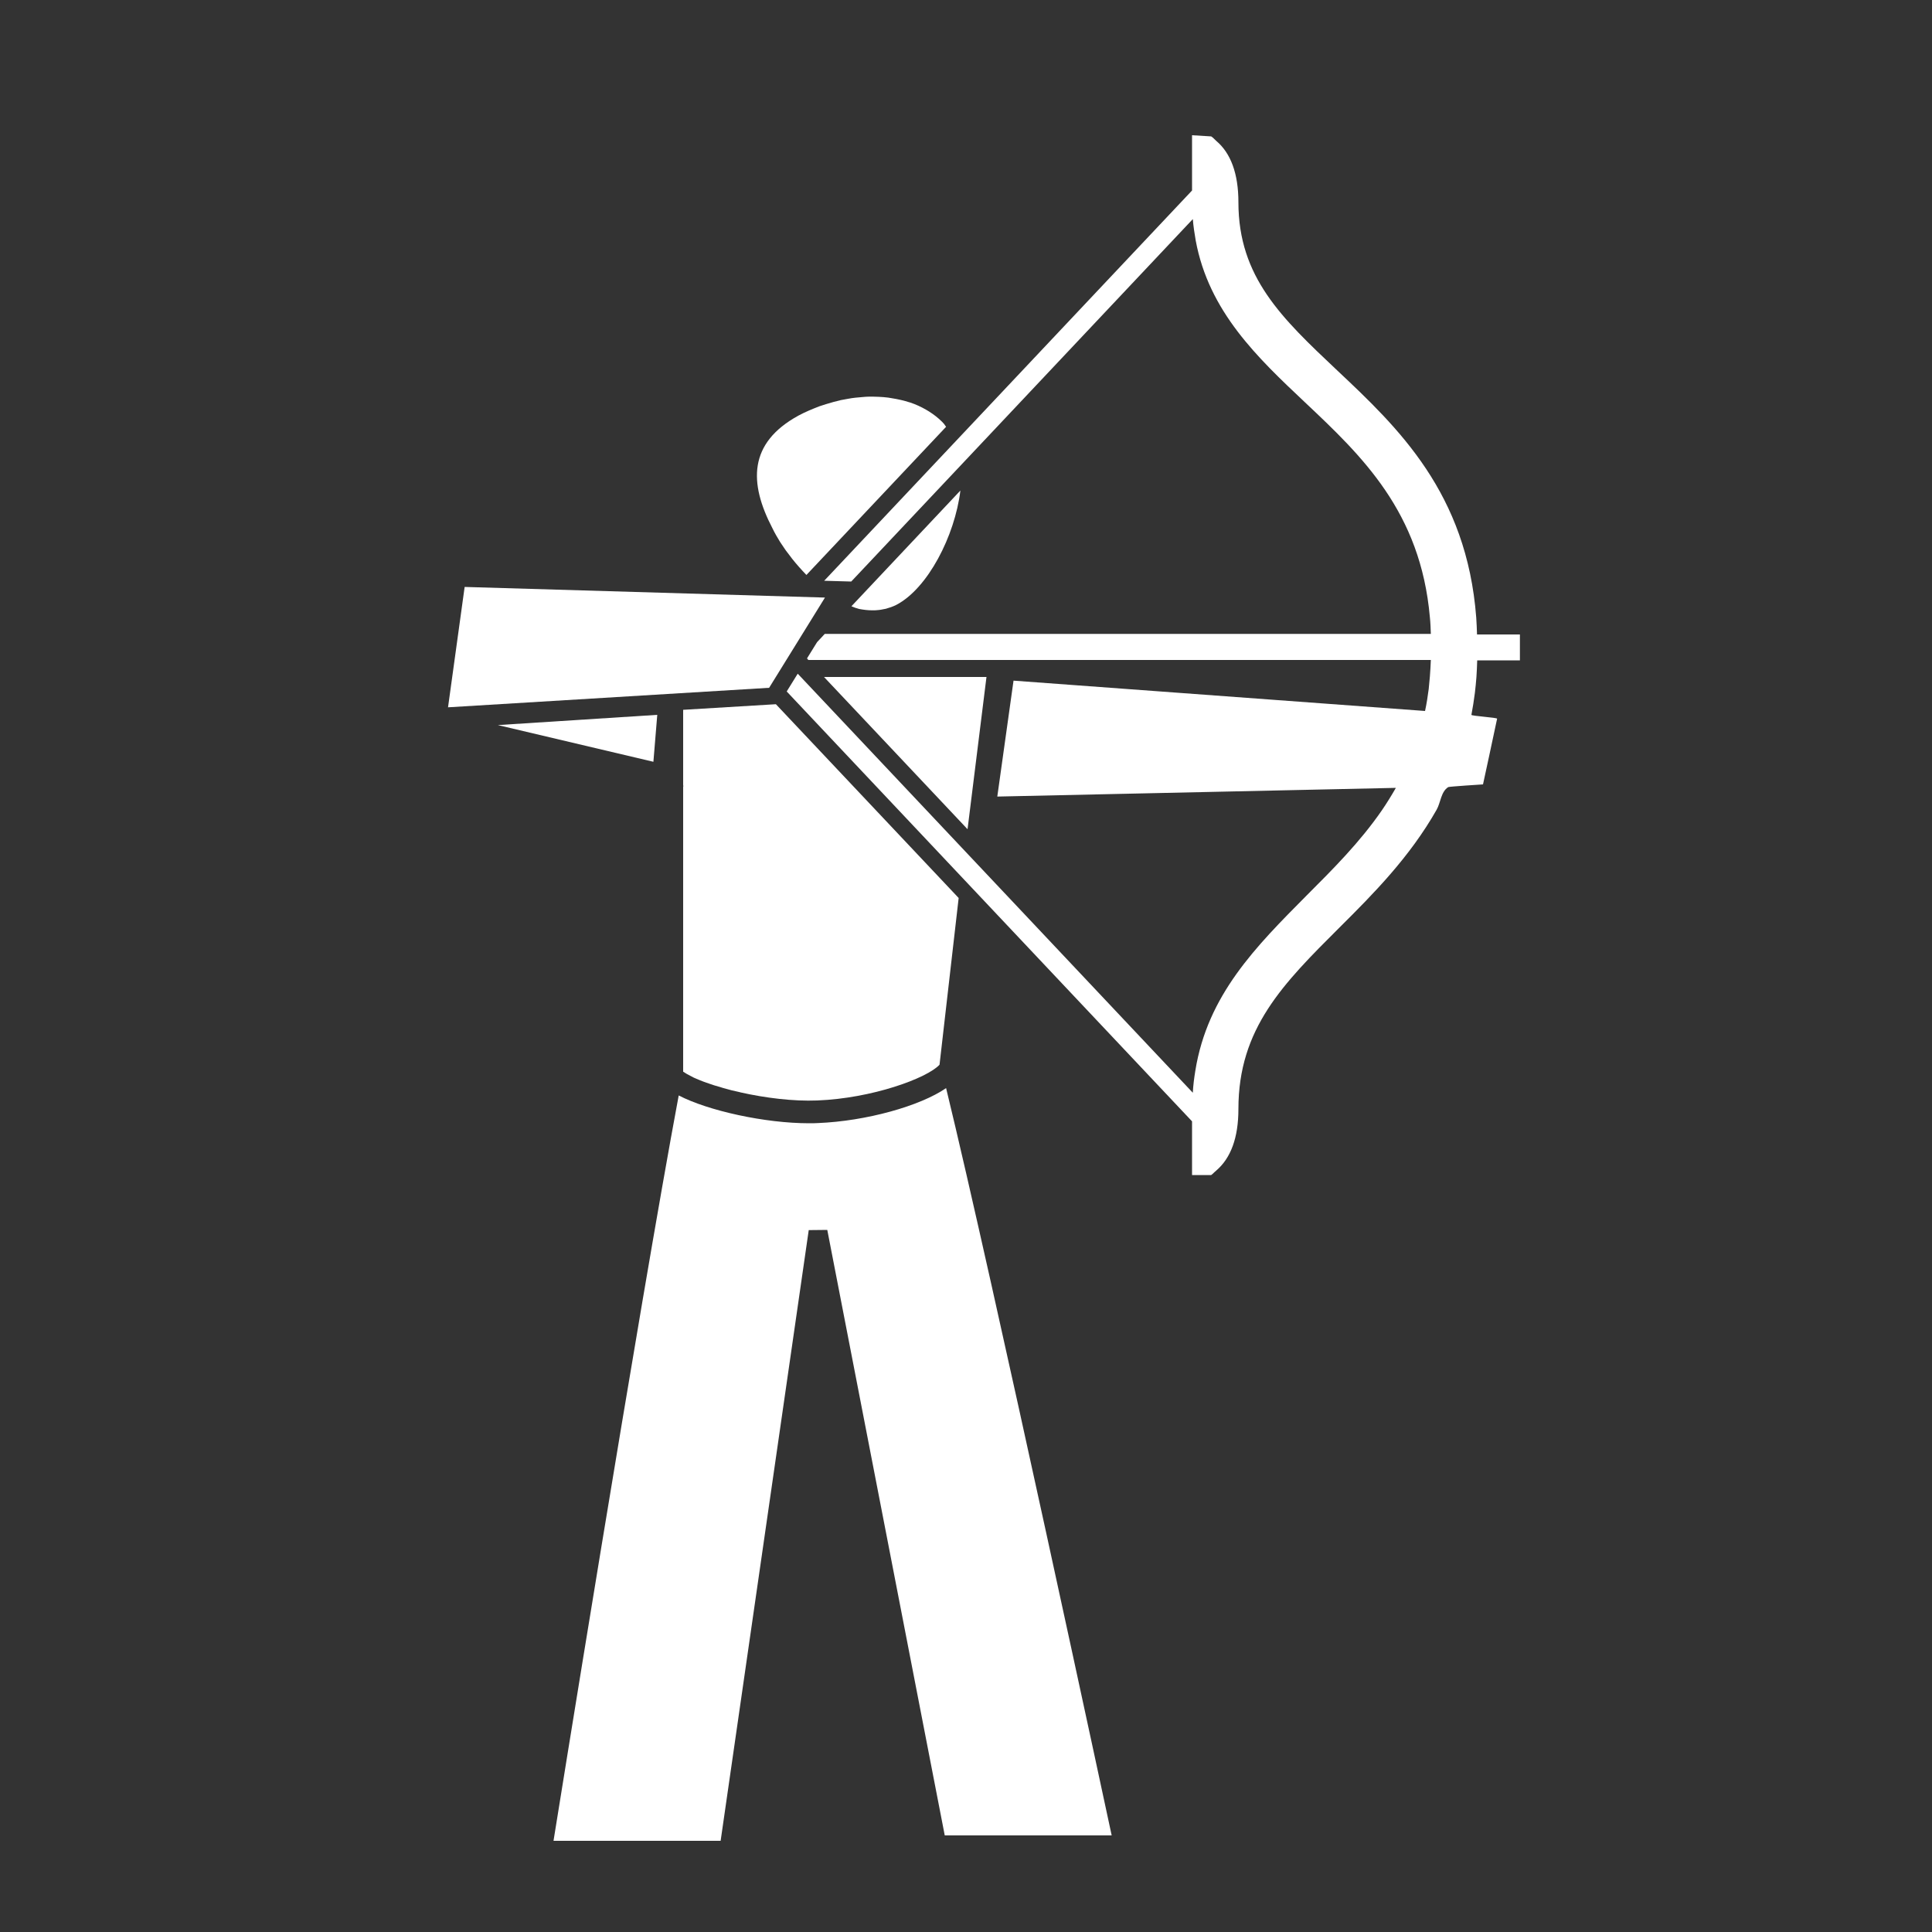 <?xml version="1.0" encoding="utf-8"?>
<!-- Generator: Adobe Illustrator 23.1.0, SVG Export Plug-In . SVG Version: 6.00 Build 0)  -->
<svg version="1.1" id="Ebene_1" xmlns="http://www.w3.org/2000/svg" xmlns:xlink="http://www.w3.org/1999/xlink" x="0px" y="0px"
	 viewBox="0 0 100 100" style="enable-background:new 0 0 100 100;" xml:space="preserve">
<rect x="0" y="0" width="100" height="100" fill="#333333" stroke="none"/>
<style type="text/css">
	.st0{fill:#FFFFFF;}
</style>
<g>
	<g>
		<path class="st0" d="M76.45,32.83c-0.01-0.29-0.02-0.58-0.04-0.86c-0.49-6.46-4.04-9.83-7.21-12.81c-2.85-2.69-5.1-4.81-5.1-8.69
			c0-1.49-0.4-2.55-1.15-3.18c0,0,0,0,0,0c-0.09-0.08-0.16-0.17-0.26-0.23L61.7,7v1.59v1.27L42.66,30.06l1.4,0.04l17.68-18.76
			c0.03,0.39,0.09,0.75,0.15,1.11c0.68,3.68,3.2,6.06,5.65,8.37c2.95,2.78,5.99,5.66,6.47,11.13c0.03,0.28,0.04,0.57,0.05,0.86
			H42.69l-0.4,0.43l-0.52,0.84l0.07,0.08h32.22c-0.01,0.29-0.03,0.58-0.05,0.86c-0.02,0.22-0.04,0.43-0.06,0.64
			c-0.05,0.39-0.11,0.77-0.19,1.14l-21.3-1.57l-0.84,6l20.63-0.45c-0.23,0.4-0.47,0.79-0.73,1.17c-1.14,1.65-2.52,3.03-3.89,4.4
			C65,49,62.5,51.5,61.87,55.42c-0.06,0.37-0.11,0.74-0.13,1.14L41.29,34.87l-0.57,0.92L61.7,58.04v1.27v1.51h0.99
			c0.09-0.06,0.16-0.15,0.24-0.21c0.01-0.01,0.02-0.01,0.02-0.02c0.75-0.64,1.15-1.69,1.15-3.19c0-4.17,2.31-6.48,5.24-9.4
			c1.76-1.75,3.63-3.64,5.02-6.09c0.21-0.37,0.22-0.93,0.6-1.17c0.05-0.03,1.8-0.14,1.8-0.14s0.59-2.72,0.73-3.4
			c0.01-0.06-1.34-0.14-1.33-0.2c0.07-0.37,0.13-0.75,0.18-1.14c0.03-0.27,0.06-0.54,0.08-0.82c0.02-0.28,0.03-0.57,0.04-0.86h2.21
			v-0.24v-0.86v-0.24H76.45z"/>
		<polygon class="st0" points="42.65,35.04 50.08,42.92 51.06,35.04 		"/>
		<polygon class="st0" points="34.02,37 25.77,37.53 33.82,39.43 		"/>
		<path class="st0" d="M45.14,31.59c0.05,0,0.1,0,0.15,0c0.14-0.01,0.27-0.02,0.4-0.05c0.06-0.01,0.11-0.02,0.16-0.03
			c0.18-0.05,0.36-0.11,0.54-0.2c1.63-0.85,3.03-3.56,3.32-5.92l-5.64,5.99c0.09,0.03,0.18,0.08,0.27,0.1
			c0.04,0.01,0.09,0.03,0.13,0.04C44.69,31.56,44.91,31.59,45.14,31.59z"/>
		<path class="st0" d="M40.37,28.04c0.03,0.04,0.05,0.08,0.08,0.12c0.14,0.22,0.29,0.43,0.46,0.64c0.03,0.04,0.06,0.08,0.09,0.12
			c0.23,0.29,0.48,0.57,0.74,0.84l7.23-7.67c-0.04-0.04-0.06-0.09-0.1-0.14c-0.04-0.04-0.07-0.08-0.11-0.12
			c-0.2-0.2-0.42-0.37-0.67-0.53c-0.05-0.03-0.1-0.06-0.15-0.09c-0.26-0.15-0.54-0.28-0.84-0.38c0,0-0.01,0-0.01,0
			c-0.3-0.1-0.62-0.17-0.94-0.22c-0.06-0.01-0.12-0.02-0.18-0.03c-0.31-0.04-0.64-0.05-0.97-0.05c-0.11,0-0.23,0.01-0.34,0.02
			c-0.25,0.02-0.5,0.04-0.76,0.09c-0.13,0.02-0.26,0.05-0.38,0.07c-0.26,0.06-0.51,0.13-0.77,0.21c-0.11,0.04-0.23,0.07-0.34,0.11
			c-0.36,0.14-0.73,0.29-1.08,0.48c-2.6,1.42-2.57,3.49-1.35,5.83C40.1,27.59,40.23,27.81,40.37,28.04z"/>
		<polygon class="st0" points="42.7,30.93 24.05,30.38 23.19,36.61 39.81,35.6 		"/>
		<path class="st0" d="M42.33,58.13c-0.15,0.01-0.3,0.01-0.45,0.01c-2.29,0-5.23-0.65-6.75-1.44c-2.04,10.9-6.48,38.58-6.48,38.58
			h8.65l4.56-31.61l0.96-0.01L48.9,95h8.64c0,0-6.19-28.91-8.57-38.68C47.62,57.25,44.83,58.03,42.33,58.13z"/>
		<path class="st0" d="M36.03,55.83c0.13,0.06,0.27,0.11,0.42,0.17c0.08,0.03,0.15,0.05,0.23,0.08c0.19,0.07,0.39,0.13,0.61,0.19
			c0.05,0.02,0.1,0.03,0.16,0.05c0.27,0.08,0.55,0.15,0.84,0.21c0.01,0,0.02,0.01,0.03,0.01c1.29,0.29,2.75,0.47,3.98,0.42
			c2.84-0.11,5.68-1.15,6.33-1.85l0.99-8.63l-9.46-10.03l-4.8,0.29v3.88l0.01,0.09l-0.01,0l0,14.76c0.12,0.08,0.27,0.17,0.44,0.25
			C35.86,55.76,35.94,55.79,36.03,55.83z"/>
	</g>
</g>
</svg>
